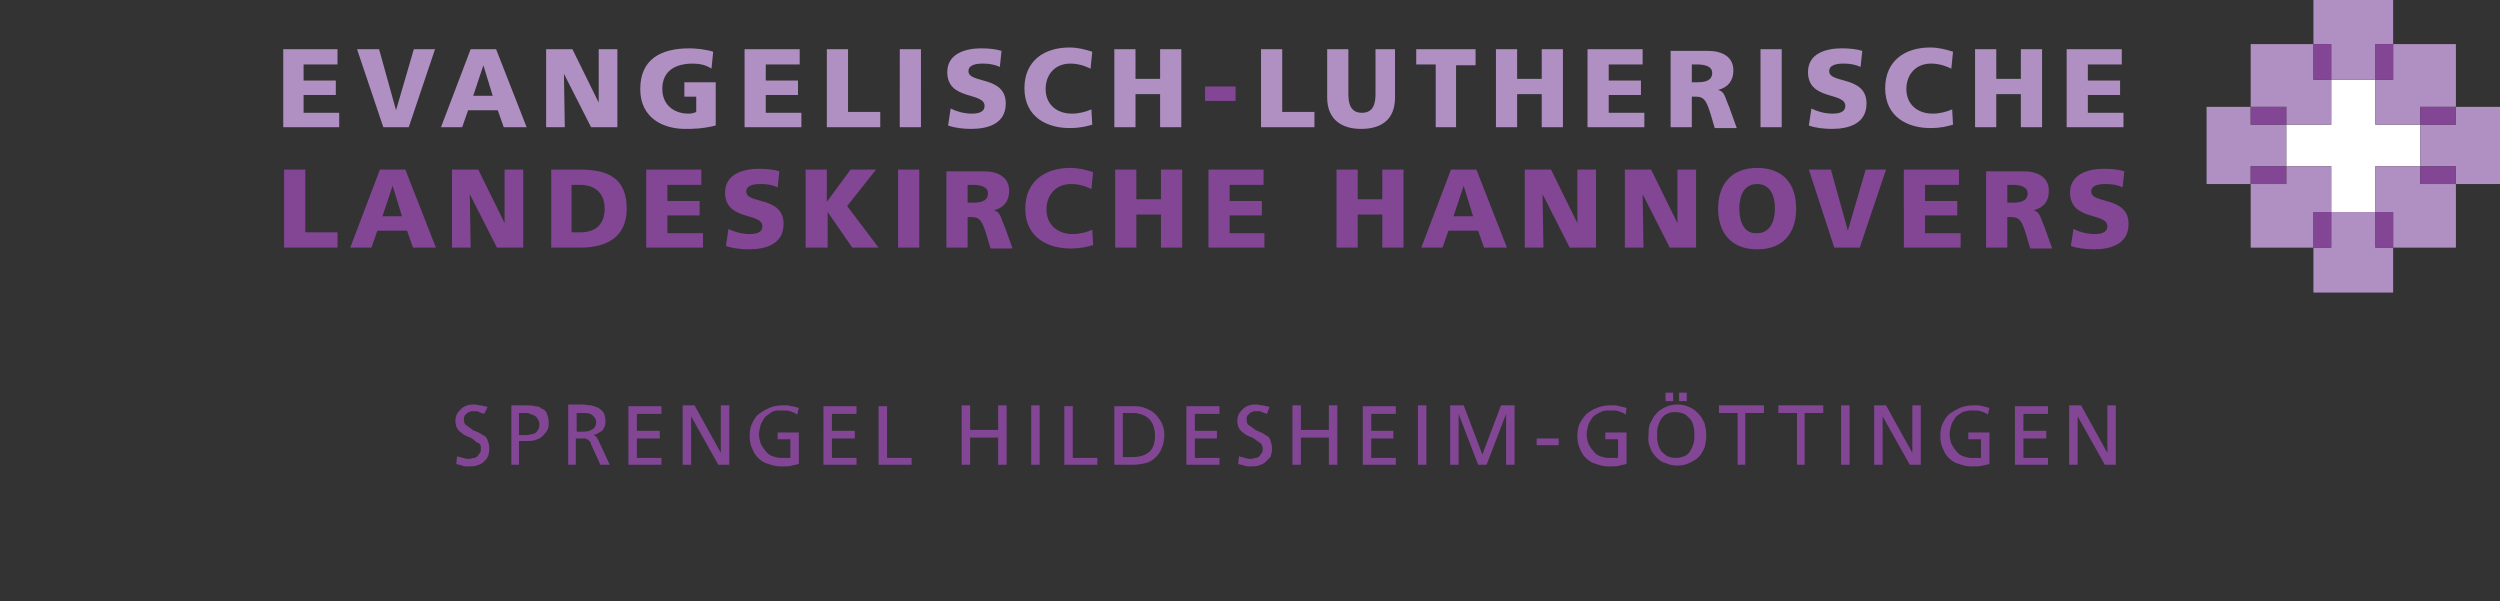 <?xml version="1.0" encoding="UTF-8"?>
<svg xmlns="http://www.w3.org/2000/svg" xmlns:xlink="http://www.w3.org/1999/xlink" version="1.1" id="_x3C_Ebene_x3E_" x="0px" y="0px" width="294.8px" height="70.9px" viewBox="0 0 294.8 70.9" style="enable-background:new 0 0 294.8 70.9;" xml:space="preserve">
<rect x="0" y="0" width="294.8" height="70.9" fill="#333333" stroke="none"/>
<style type="text/css">
	.st0{fill:#FFFFFF;}
	.st1{fill:#B08FC2;}
	.st2{fill:#824695;}
	.st3{clip-path:url(#SVGID_00000079471892402595206880000010609115489093495433_);fill:#824695;}
	.st4{clip-path:url(#SVGID_00000062882860331846477360000013964043670627613059_);fill:#B08FC2;}
	.st5{clip-path:url(#SVGID_00000005959882717262323520000005766619412550742406_);fill:#824695;}
	.st6{clip-path:url(#SVGID_00000156587244221457558860000001862993838009204096_);fill:#B08FC2;}
	.st7{clip-path:url(#SVGID_00000057845697749438490120000011405294408246342810_);fill:#824695;}
</style>
<polygon class="st0" points="280.1,9.4 274.9,9.4 274.9,14.7 269.6,14.7 269.6,19.6 274.9,19.6 274.9,25 280.1,25 280.1,19.6   285.4,19.6 285.4,14.7 280.1,14.7 "></polygon>
<polygon class="st1" points="285.4,21.7 285.4,19.6 280.1,19.6 280.1,25 282.2,25 282.2,29.2 289.6,29.2 289.6,21.7 "></polygon>
<polygon class="st1" points="269.6,12.6 269.6,14.7 274.9,14.7 274.9,9.4 272.8,9.4 272.8,5.2 265.4,5.2 265.4,12.6 "></polygon>
<polygon class="st1" points="269.6,19.6 269.6,14.7 265.4,14.7 265.4,12.6 260.2,12.6 260.2,21.7 265.4,21.7 265.4,19.6 "></polygon>
<polygon class="st1" points="289.6,12.6 289.6,14.7 285.4,14.7 285.4,19.6 289.6,19.6 289.6,21.7 294.8,21.7 294.8,12.6 "></polygon>
<polygon class="st1" points="282.2,9.4 280.1,9.4 280.1,14.7 285.4,14.7 285.4,12.6 289.6,12.6 289.6,5.2 282.2,5.2 "></polygon>
<polygon class="st1" points="272.8,25 274.9,25 274.9,19.6 269.6,19.6 269.6,21.7 265.4,21.7 265.4,29.2 272.8,29.2 "></polygon>
<polygon class="st1" points="274.9,9.4 280.1,9.4 280.1,5.2 282.2,5.2 282.2,0 272.8,0 272.8,5.2 274.9,5.2 "></polygon>
<polygon class="st1" points="280.1,25 274.9,25 274.9,29.2 272.8,29.2 272.8,34.5 282.2,34.5 282.2,29.2 280.1,29.2 "></polygon>
<rect x="265.4" y="12.6" class="st2" width="4.2" height="2.1"></rect>
<rect x="285.4" y="12.6" class="st2" width="4.2" height="2.1"></rect>
<rect x="265.4" y="19.6" class="st2" width="4.2" height="2.1"></rect>
<rect x="285.4" y="19.6" class="st2" width="4.2" height="2.1"></rect>
<rect x="272.8" y="5.2" class="st2" width="2.1" height="4.2"></rect>
<rect x="280.1" y="5.2" class="st2" width="2.1" height="4.2"></rect>
<rect x="272.8" y="25" class="st2" width="2.1" height="4.2"></rect>
<rect x="280.1" y="25" class="st2" width="2.1" height="4.2"></rect>
<g>
	<defs>
		<rect id="SVGID_1_" x="33.4" width="261.4" height="34.5"></rect>
	</defs>
	<clipPath id="SVGID_00000096050178929375552400000012662126518652560561_">
		<use xlink:href="#SVGID_1_" style="overflow:visible;"></use>
	</clipPath>
	<path style="clip-path:url(#SVGID_00000096050178929375552400000012662126518652560561_);fill:#824695;" d="M33.5,29.2h6.3v-1.8H36   V20h-2.5V29.2z M41.3,29.2h2.5l0.7-2H48l0.7,2h2.7L47.8,20h-3L41.3,29.2z M47.4,25.5h-2.3l1.2-3.6h0L47.4,25.5z M53.2,29.2h2.3   l-0.1-6.3h0l3.2,6.3h3.1V20h-2.2l0,6.3h0L56.4,20h-3.1V29.2z M65,29.2h3.4c3.1,0,5.5-1.2,5.5-4.6c0-3.6-2.2-4.6-5.5-4.6H65V29.2z    M67.4,21.8h1c1.8,0,2.9,1,2.9,2.8c0,1.8-1,2.8-2.9,2.8h-1V21.8z M76.3,29.2h6.6v-1.7h-4.2v-2.1h3.8v-1.7h-3.8v-1.9h4V20h-6.5V29.2   z M85.6,29c0.8,0.3,1.9,0.4,2.7,0.4c2,0,4.1-0.6,4.1-3c0-3.3-4.4-2.3-4.4-3.8c0-0.8,1-0.9,1.7-0.9c0.7,0,1.4,0.1,2,0.4l0.2-1.9   c-0.6-0.2-1.5-0.3-2.4-0.3c-1.8,0-4,0.6-4,2.8c0,3.4,4.4,2.3,4.4,4c0,0.7-0.7,0.9-1.5,0.9c-1,0-1.9-0.3-2.5-0.6L85.6,29z    M95.1,29.2h2.5v-4.2h0l2.9,4.2h3.1l-3.7-4.9l3.4-4.3h-3l-2.8,3.8h0V20h-2.5V29.2z M105.9,29.2h2.5V20h-2.5V29.2z M111.6,29.2h2.5   v-3.6h0.5c0.9,0,1.2,0.4,1.7,2l0.5,1.7h2.6l-0.9-2.5c-0.5-1.1-0.5-1.8-1.3-2v0c1.2-0.3,1.8-1.1,1.8-2.3c0-1.6-1.3-2.3-3-2.3h-4.4   V29.2z M114.1,21.8h0.6c0.9,0,1.8,0.2,1.8,1c0,1-1,1.1-1.8,1.1h-0.6V21.8z M128.8,27.1c-0.7,0.3-1.5,0.5-2.3,0.5   c-1.8,0-3.1-1.1-3.1-2.9c0-1.7,1.1-3,2.9-3c0.8,0,1.6,0.2,2.4,0.6l0.2-2c-0.9-0.3-1.8-0.5-2.7-0.5c-3,0-5.3,1.6-5.3,4.8   c0,3.5,2.8,4.7,5.3,4.7c1.3,0,2-0.2,2.7-0.4L128.8,27.1z M131.5,29.2h2.5v-3.9h2.9v3.9h2.5V20h-2.5v3.5h-2.9V20h-2.5V29.2z    M142.5,29.2h6.6v-1.7H145v-2.1h3.8v-1.7H145v-1.9h4V20h-6.5V29.2z M157.6,29.2h2.5v-3.9h2.9v3.9h2.5V20H163v3.5h-2.9V20h-2.5V29.2   z M167.6,29.2h2.5l0.7-2h3.5l0.7,2h2.7l-3.6-9.2h-3L167.6,29.2z M173.7,25.5h-2.3l1.2-3.6h0L173.7,25.5z M179.7,29.2h2.3l-0.1-6.3   h0l3.2,6.3h3.1V20h-2.2l0,6.3h0l-3.1-6.3h-3.1V29.2z M191.5,29.2h2.3l-0.1-6.3h0l3.2,6.3h3.1V20h-2.2l0,6.3h0l-3.1-6.3h-3.1V29.2z    M202.6,24.6c0,2.9,1.6,4.8,4.6,4.8c3,0,4.6-1.8,4.6-4.8c0-3-1.6-4.8-4.6-4.8S202.6,21.7,202.6,24.6 M205.1,24.6   c0-1.6,0.6-2.9,2.1-2.9c1.5,0,2.1,1.3,2.1,2.9c0,1.5-0.6,2.9-2.1,2.9C205.7,27.6,205.1,26.2,205.1,24.6 M216.3,29.2h3l3.1-9.2H220   l-2.1,7.2h0l-2-7.2h-2.6L216.3,29.2z M224.6,29.2h6.6v-1.7h-4.2v-2.1h3.8v-1.7h-3.8v-1.9h4V20h-6.5V29.2z M234.2,29.2h2.5v-3.6h0.5   c0.9,0,1.2,0.4,1.7,2l0.5,1.7h2.6l-0.9-2.5c-0.5-1.1-0.5-1.8-1.3-2v0c1.2-0.3,1.8-1.1,1.8-2.3c0-1.6-1.3-2.3-3-2.3h-4.4V29.2z    M236.7,21.8h0.6c0.9,0,1.8,0.2,1.8,1c0,1-1,1.1-1.8,1.1h-0.6V21.8z M244.2,29c0.8,0.3,1.9,0.4,2.7,0.4c2,0,4.1-0.6,4.1-3   c0-3.3-4.4-2.3-4.4-3.8c0-0.8,1-0.9,1.7-0.9c0.7,0,1.4,0.1,2,0.4l0.2-1.9c-0.6-0.2-1.5-0.3-2.4-0.3c-1.8,0-4,0.6-4,2.8   c0,3.4,4.4,2.3,4.4,4c0,0.7-0.7,0.9-1.5,0.9c-1,0-1.9-0.3-2.5-0.6L244.2,29z"></path>
</g>
<g>
	<defs>
		<rect id="SVGID_00000098938115006051428160000008404396918712867470_" x="33.4" width="261.4" height="34.5"></rect>
	</defs>
	<clipPath id="SVGID_00000002352507421705513890000017516699872995688321_">
		<use xlink:href="#SVGID_00000098938115006051428160000008404396918712867470_" style="overflow:visible;"></use>
	</clipPath>
	<path style="clip-path:url(#SVGID_00000002352507421705513890000017516699872995688321_);fill:#B08FC2;" d="M148.7,15h6.3v-1.8   h-3.8V5.8h-2.5V15z M164.7,5.8h-2.5v5.3c0,1.2-0.3,2.2-1.6,2.2c-1.3,0-1.6-1-1.6-2.2V5.8h-2.5v5.7c0,2.5,1.6,3.7,4,3.7   c2.4,0,4-1.1,4-3.7V5.8z M169.2,15h2.5V7.7h2.3V5.8h-7v1.8h2.3V15z M176.4,15h2.5v-3.9h2.9V15h2.5V5.8h-2.5v3.5h-2.9V5.8h-2.5V15z    M187.3,15h6.6v-1.7h-4.2v-2.1h3.8V9.5h-3.8V7.6h4V5.8h-6.5V15z M197,15h2.5v-3.6h0.5c0.9,0,1.2,0.4,1.7,2l0.5,1.7h2.6l-0.9-2.5   c-0.5-1.1-0.5-1.8-1.3-2v0c1.2-0.3,1.8-1.1,1.8-2.3c0-1.6-1.3-2.3-3-2.3H197V15z M199.5,7.6h0.6c0.9,0,1.8,0.2,1.8,1   c0,1-1,1.1-1.8,1.1h-0.6V7.6z M207.6,15h2.5V5.8h-2.5V15z M213.3,14.8c0.8,0.3,1.9,0.4,2.7,0.4c2,0,4.1-0.6,4.1-3   c0-3.3-4.4-2.3-4.4-3.8c0-0.8,1-0.9,1.7-0.9c0.7,0,1.4,0.1,2,0.4l0.2-1.9c-0.6-0.2-1.5-0.3-2.4-0.3c-1.9,0-4,0.6-4,2.8   c0,3.4,4.4,2.3,4.4,4c0,0.7-0.7,0.9-1.5,0.9c-1,0-1.9-0.3-2.5-0.6L213.3,14.8z M230.2,12.9c-0.7,0.3-1.5,0.5-2.3,0.5   c-1.8,0-3.1-1.1-3.1-2.9c0-1.7,1.1-3,2.9-3c0.8,0,1.6,0.2,2.4,0.6l0.2-2c-0.9-0.3-1.8-0.5-2.7-0.5c-3,0-5.3,1.6-5.3,4.8   c0,3.5,2.8,4.7,5.3,4.7c1.3,0,2-0.2,2.7-0.4L230.2,12.9z M232.9,15h2.5v-3.9h2.9V15h2.5V5.8h-2.5v3.5h-2.9V5.8h-2.5V15z M243.8,15   h6.6v-1.7h-4.2v-2.1h3.8V9.5h-3.8V7.6h4V5.8h-6.5V15z"></path>
</g>
<g>
	<defs>
		<rect id="SVGID_00000072984692963871056970000009746804943237666480_" x="33.4" width="261.4" height="34.5"></rect>
	</defs>
	<clipPath id="SVGID_00000152255320895367214440000008397110636566898587_">
		<use xlink:href="#SVGID_00000072984692963871056970000009746804943237666480_" style="overflow:visible;"></use>
	</clipPath>
	
		<rect x="142.1" y="10.2" style="clip-path:url(#SVGID_00000152255320895367214440000008397110636566898587_);fill:#824695;" width="3.6" height="1.7"></rect>
</g>
<g>
	<defs>
		<rect id="SVGID_00000093170402916780641110000013548437890059098532_" x="33.4" width="261.4" height="34.5"></rect>
	</defs>
	<clipPath id="SVGID_00000149369931130313380050000005355522850528190385_">
		<use xlink:href="#SVGID_00000093170402916780641110000013548437890059098532_" style="overflow:visible;"></use>
	</clipPath>
	<path style="clip-path:url(#SVGID_00000149369931130313380050000005355522850528190385_);fill:#B08FC2;" d="M33.4,15h6.6v-1.7h-4.2   v-2.1h3.8V9.5h-3.8V7.6h4V5.8h-6.5V15z M45.2,15h3l3.1-9.2h-2.5l-2.1,7.2h0l-2-7.2h-2.6L45.2,15z M52,15h2.5l0.7-2h3.5l0.7,2h2.7   l-3.6-9.2h-3L52,15z M58.1,11.3h-2.3L57,7.7h0L58.1,11.3z M64.3,15h2.3l-0.1-6.3h0l3.2,6.3h3.1V5.8h-2.2l0,6.3h0l-3.1-6.3h-3.1V15z    M84.5,9.7h-3.8v1.7h1.4v1.8c-0.2,0.1-0.5,0.2-0.9,0.2c-1.8,0-3.1-1.1-3.1-2.9c0-2.2,1.6-3,3.6-3c0.6,0,1.5,0.1,2.2,0.6l0.2-2   c-0.9-0.3-2.2-0.4-2.8-0.4c-3.4,0-5.8,1.3-5.8,4.8c0,3.5,2.8,4.7,5.3,4.7c0.8,0,2,0,3.6-0.4V9.7z M87.9,15h6.6v-1.7h-4.2v-2.1h3.8   V9.5h-3.8V7.6h4V5.8h-6.5V15z M97.5,15h6.3v-1.8h-3.8V5.8h-2.5V15z M106.1,15h2.5V5.8h-2.5V15z M111.8,14.8   c0.8,0.3,1.9,0.4,2.7,0.4c2,0,4.1-0.6,4.1-3c0-3.3-4.4-2.3-4.4-3.8c0-0.8,1-0.9,1.7-0.9c0.7,0,1.4,0.1,2,0.4l0.2-1.9   c-0.6-0.2-1.5-0.3-2.4-0.3c-1.8,0-4,0.6-4,2.8c0,3.4,4.4,2.3,4.4,4c0,0.7-0.7,0.9-1.5,0.9c-1,0-1.9-0.3-2.5-0.6L111.8,14.8z    M128.7,12.9c-0.7,0.3-1.5,0.5-2.3,0.5c-1.8,0-3.1-1.1-3.1-2.9c0-1.7,1.1-3,2.9-3c0.8,0,1.6,0.2,2.4,0.6l0.2-2   c-0.9-0.3-1.8-0.5-2.7-0.5c-3,0-5.3,1.6-5.3,4.8c0,3.5,2.8,4.7,5.3,4.7c1.3,0,2-0.2,2.7-0.4L128.7,12.9z M131.4,15h2.5v-3.9h2.9V15   h2.5V5.8h-2.5v3.5h-2.9V5.8h-2.5V15z"></path>
</g>
<g>
	<defs>
		<rect id="SVGID_00000132783371529945509910000011782179233125986456_" width="294.8" height="70.9"></rect>
	</defs>
	<clipPath id="SVGID_00000146485284479516498190000011592743037854519194_">
		<use xlink:href="#SVGID_00000132783371529945509910000011782179233125986456_" style="overflow:visible;"></use>
	</clipPath>
	<path style="clip-path:url(#SVGID_00000146485284479516498190000011592743037854519194_);fill:#824695;" d="M244,54.8h1v-5.7h0   l3.2,5.7h1.3v-7h-1v5.6h0l-3.1-5.6H244V54.8z M237.6,54.8h3.9V54h-2.9v-2.3h2.7v-0.9h-2.7v-2h2.9v-0.9h-3.9V54.8z M234.6,48.1   c-0.1,0-0.3-0.1-0.4-0.1c-0.1,0-0.3-0.1-0.4-0.1c-0.2,0-0.3-0.1-0.5-0.1c-0.2,0-0.4,0-0.7,0c-0.5,0-1,0.1-1.5,0.3   c-0.4,0.2-0.8,0.4-1.2,0.7s-0.6,0.7-0.8,1.1c-0.2,0.4-0.3,0.9-0.3,1.5c0,0.6,0.1,1.1,0.3,1.5c0.2,0.5,0.4,0.8,0.7,1.1   c0.3,0.3,0.7,0.6,1.2,0.7c0.5,0.2,1,0.3,1.5,0.3c0.5,0,1,0,1.3-0.1s0.6-0.1,0.8-0.2V51h-2.5v0.8h1.5V54c-0.1,0-0.1,0-0.2,0   c-0.1,0-0.1,0-0.2,0c-0.1,0-0.2,0-0.3,0c-0.1,0-0.3,0-0.4,0c-0.4,0-0.7-0.1-1-0.2c-0.3-0.1-0.6-0.3-0.8-0.6   c-0.2-0.2-0.4-0.5-0.6-0.9c-0.1-0.3-0.2-0.7-0.2-1.1c0-0.4,0.1-0.7,0.2-1.1c0.1-0.3,0.3-0.6,0.5-0.9c0.2-0.2,0.5-0.4,0.8-0.6   c0.3-0.1,0.7-0.2,1.1-0.2c0.5,0,0.8,0,1.1,0.1c0.3,0.1,0.6,0.2,0.8,0.4L234.6,48.1z M221,54.8h1v-5.7h0l3.2,5.7h1.3v-7h-1v5.6h0   l-3.1-5.6H221V54.8z M217.1,54.8h1v-7h-1V54.8z M211.8,54.8h1v-6.1h2.2v-0.9h-5.3v0.9h2.2V54.8z M204.8,54.8h1v-6.1h2.2v-0.9h-5.3   v0.9h2.2V54.8z M196.4,47.3h0.9v-1h-0.9V47.3z M198,47.3h0.9v-1H198V47.3z M195.5,50.3c0.1-0.3,0.2-0.6,0.4-0.9s0.4-0.5,0.7-0.6   c0.3-0.2,0.6-0.2,1-0.2c0.4,0,0.7,0.1,1,0.2c0.3,0.2,0.5,0.4,0.7,0.6s0.3,0.5,0.4,0.9c0.1,0.3,0.1,0.7,0.1,1c0,0.3,0,0.7-0.1,1   c-0.1,0.3-0.2,0.6-0.4,0.9c-0.2,0.3-0.4,0.5-0.7,0.6s-0.6,0.2-1,0.2c-0.4,0-0.7-0.1-1-0.2c-0.3-0.2-0.5-0.4-0.7-0.6   c-0.2-0.3-0.3-0.5-0.4-0.9s-0.1-0.7-0.1-1C195.4,51,195.4,50.7,195.5,50.3 M194.6,52.8c0.1,0.4,0.4,0.8,0.7,1.1   c0.3,0.3,0.6,0.6,1.1,0.7c0.4,0.2,0.9,0.3,1.4,0.3c0.5,0,1-0.1,1.4-0.3c0.4-0.2,0.8-0.4,1.1-0.7c0.3-0.3,0.5-0.7,0.7-1.1   c0.1-0.4,0.2-0.9,0.2-1.5c0-0.5-0.1-1-0.2-1.4c-0.2-0.4-0.4-0.8-0.7-1.1c-0.3-0.3-0.6-0.6-1.1-0.8c-0.4-0.2-0.9-0.3-1.4-0.3   c-0.5,0-1,0.1-1.4,0.3c-0.4,0.2-0.8,0.4-1.1,0.8c-0.3,0.3-0.5,0.7-0.7,1.1s-0.2,0.9-0.2,1.4C194.3,51.9,194.4,52.4,194.6,52.8    M191.8,48.1c-0.1,0-0.3-0.1-0.4-0.1c-0.1,0-0.3-0.1-0.4-0.1c-0.2,0-0.3-0.1-0.5-0.1c-0.2,0-0.4,0-0.7,0c-0.5,0-1,0.1-1.5,0.3   c-0.5,0.2-0.8,0.4-1.2,0.7c-0.3,0.3-0.6,0.7-0.8,1.1c-0.2,0.4-0.3,0.9-0.3,1.5c0,0.6,0.1,1.1,0.3,1.5c0.2,0.5,0.4,0.8,0.7,1.1   c0.3,0.3,0.7,0.6,1.2,0.7c0.5,0.2,1,0.3,1.5,0.3c0.5,0,1,0,1.3-0.1c0.3-0.1,0.6-0.1,0.8-0.2V51h-2.5v0.8h1.5V54c-0.1,0-0.1,0-0.2,0   s-0.1,0-0.2,0c-0.1,0-0.2,0-0.3,0c-0.1,0-0.3,0-0.4,0c-0.4,0-0.7-0.1-1-0.2c-0.3-0.1-0.6-0.3-0.8-0.6c-0.2-0.2-0.4-0.5-0.6-0.9   c-0.1-0.3-0.2-0.7-0.2-1.1c0-0.4,0.1-0.7,0.2-1.1c0.1-0.3,0.3-0.6,0.5-0.9c0.2-0.2,0.5-0.4,0.9-0.6s0.7-0.2,1.1-0.2   c0.5,0,0.8,0,1.1,0.1c0.3,0.1,0.6,0.2,0.8,0.4L191.8,48.1z M181.2,52.5h2.6v-0.8h-2.6V52.5z M171,54.8h1v-6h0l2.3,6h1l2.3-6h0v6h1   v-7H177l-2.2,5.8l-2.2-5.8H171V54.8z M167.2,54.8h1v-7h-1V54.8z M160.7,54.8h3.9V54h-2.9v-2.3h2.6v-0.9h-2.6v-2h2.9v-0.9h-3.9V54.8   z M152.4,54.8h1v-3.2h3.3v3.2h1v-7h-1v2.9h-3.3v-2.9h-1V54.8z M149.7,48c-0.2-0.1-0.5-0.1-0.8-0.2c-0.3,0-0.5-0.1-0.7-0.1   c-0.3,0-0.6,0-0.9,0.1c-0.3,0.1-0.5,0.2-0.7,0.4c-0.2,0.2-0.4,0.4-0.5,0.6c-0.1,0.2-0.2,0.5-0.2,0.8c0,0.4,0.1,0.7,0.2,0.9   c0.1,0.2,0.3,0.4,0.6,0.6c0.2,0.2,0.5,0.3,0.7,0.4c0.3,0.1,0.5,0.2,0.7,0.4c0.2,0.1,0.4,0.3,0.6,0.4c0.1,0.2,0.2,0.4,0.2,0.6   c0,0.2,0,0.4-0.1,0.5s-0.2,0.3-0.3,0.4c-0.1,0.1-0.3,0.2-0.4,0.2c-0.2,0-0.3,0.1-0.5,0.1c-0.1,0-0.3,0-0.4,0   c-0.1,0-0.3-0.1-0.4-0.1c-0.1,0-0.2-0.1-0.4-0.1c-0.1,0-0.2-0.1-0.3-0.1l-0.1,0.9c0.2,0.1,0.5,0.1,0.7,0.2c0.2,0.1,0.5,0.1,0.7,0.1   c0.3,0,0.7,0,1-0.1c0.3-0.1,0.6-0.2,0.8-0.4c0.2-0.2,0.4-0.4,0.6-0.6c0.1-0.3,0.2-0.6,0.2-1c0-0.4-0.1-0.7-0.2-1   c-0.1-0.3-0.3-0.5-0.6-0.6c-0.2-0.2-0.5-0.3-0.7-0.4c-0.3-0.1-0.5-0.2-0.7-0.4c-0.2-0.1-0.4-0.3-0.6-0.4c-0.1-0.1-0.2-0.3-0.2-0.6   c0-0.2,0-0.3,0.1-0.5c0.1-0.1,0.2-0.2,0.3-0.3s0.3-0.1,0.4-0.2c0.1,0,0.3,0,0.4,0c0.1,0,0.2,0,0.3,0c0.1,0,0.2,0,0.3,0.1   c0.1,0,0.2,0.1,0.3,0.1c0.1,0,0.2,0.1,0.3,0.1L149.7,48z M139.9,54.8h3.9V54h-2.9v-2.3h2.6v-0.9h-2.6v-2h2.9v-0.9h-3.9V54.8z    M131.5,54.8h2.1c0.6,0,1.1-0.1,1.5-0.2c0.5-0.1,0.9-0.4,1.2-0.7c0.3-0.3,0.6-0.7,0.7-1.1c0.2-0.4,0.3-1,0.3-1.5   c0-0.5-0.1-1-0.3-1.4c-0.2-0.4-0.5-0.8-0.8-1.1c-0.3-0.3-0.7-0.5-1.2-0.7c-0.5-0.2-0.9-0.2-1.5-0.2h-2.1V54.8z M132.5,48.7h1.2   c0.4,0,0.7,0.1,1,0.2s0.6,0.3,0.8,0.5c0.2,0.2,0.4,0.5,0.5,0.8c0.1,0.3,0.2,0.7,0.2,1.1c0,0.9-0.2,1.6-0.7,2   c-0.5,0.4-1.1,0.6-2,0.6h-1.1V48.7z M125.5,54.8h3.9V54h-2.9v-6.1h-1V54.8z M121.6,54.8h1v-7h-1V54.8z M113.4,54.8h1v-3.2h3.3v3.2   h1v-7h-1v2.9h-3.3v-2.9h-1V54.8z M103.6,54.8h3.9V54h-2.9v-6.1h-1V54.8z M97.1,54.8h3.9V54h-2.9v-2.3h2.7v-0.9h-2.7v-2h2.9v-0.9   h-3.9V54.8z M94.2,48.1c-0.1,0-0.3-0.1-0.4-0.1c-0.1,0-0.3-0.1-0.4-0.1c-0.2,0-0.3-0.1-0.5-0.1c-0.2,0-0.4,0-0.7,0   c-0.5,0-1,0.1-1.5,0.3c-0.4,0.2-0.8,0.4-1.2,0.7s-0.6,0.7-0.8,1.1c-0.2,0.4-0.3,0.9-0.3,1.5c0,0.6,0.1,1.1,0.3,1.5   c0.2,0.5,0.4,0.8,0.7,1.1c0.3,0.3,0.7,0.6,1.2,0.7c0.5,0.2,1,0.3,1.5,0.3c0.5,0,1,0,1.3-0.1c0.3-0.1,0.6-0.1,0.8-0.2V51h-2.5v0.8   h1.5V54c-0.1,0-0.1,0-0.2,0s-0.1,0-0.2,0c-0.1,0-0.2,0-0.3,0c-0.1,0-0.3,0-0.4,0c-0.4,0-0.7-0.1-1-0.2c-0.3-0.1-0.6-0.3-0.8-0.6   c-0.2-0.2-0.4-0.5-0.6-0.9c-0.1-0.3-0.2-0.7-0.2-1.1c0-0.4,0.1-0.7,0.2-1.1c0.1-0.3,0.3-0.6,0.5-0.9c0.2-0.2,0.5-0.4,0.8-0.6   s0.7-0.2,1.1-0.2c0.5,0,0.8,0,1.1,0.1c0.3,0.1,0.6,0.2,0.8,0.4L94.2,48.1z M80.5,54.8h1v-5.7h0l3.2,5.7H86v-7h-1v5.6h0l-3.1-5.6   h-1.4V54.8z M74.1,54.8H78V54h-2.9v-2.3h2.7v-0.9h-2.7v-2H78v-0.9h-3.9V54.8z M66.9,54.8h1v-3.1h0.6c0.1,0,0.3,0,0.4,0   s0.2,0,0.3,0.1c0.1,0,0.2,0.1,0.3,0.2c0.1,0.1,0.2,0.2,0.2,0.4l1.1,2.4h1.1l-1.3-2.8c-0.1-0.2-0.2-0.4-0.3-0.5s-0.2-0.2-0.4-0.2v0   c0.2,0,0.4-0.1,0.6-0.2c0.2-0.1,0.3-0.2,0.5-0.3c0.1-0.1,0.2-0.3,0.3-0.5s0.1-0.4,0.1-0.6c0-0.4-0.1-0.8-0.2-1s-0.4-0.4-0.6-0.6   c-0.3-0.1-0.5-0.2-0.9-0.3c-0.3,0-0.7-0.1-1-0.1h-1.7V54.8z M67.9,48.7h1c0.5,0,0.8,0.1,1,0.3s0.4,0.4,0.4,0.8   c0,0.3-0.1,0.6-0.4,0.8s-0.6,0.3-1.1,0.3h-0.8V48.7z M61.2,48.7h0.8c0.2,0,0.3,0,0.5,0.1s0.3,0.1,0.5,0.2c0.2,0.1,0.3,0.2,0.4,0.4   s0.2,0.3,0.2,0.6c0,0.2,0,0.4-0.1,0.6c-0.1,0.2-0.2,0.3-0.3,0.4c-0.1,0.1-0.3,0.2-0.5,0.2c-0.2,0-0.3,0.1-0.5,0.1h-1V48.7z    M60.2,54.8h1V52h1c0.3,0,0.6,0,0.9-0.1c0.3-0.1,0.6-0.2,0.8-0.4c0.2-0.2,0.4-0.4,0.6-0.7s0.2-0.6,0.2-1c0-0.4-0.1-0.7-0.2-1   s-0.3-0.5-0.6-0.6c-0.2-0.2-0.5-0.3-0.8-0.3c-0.3-0.1-0.7-0.1-1-0.1h-1.8V54.8z M57.5,48c-0.2-0.1-0.5-0.1-0.8-0.2   c-0.3,0-0.5-0.1-0.7-0.1c-0.3,0-0.6,0-0.9,0.1c-0.3,0.1-0.5,0.2-0.7,0.4c-0.2,0.2-0.4,0.4-0.5,0.6c-0.1,0.2-0.2,0.5-0.2,0.8   c0,0.4,0.1,0.7,0.2,0.9c0.1,0.2,0.3,0.4,0.6,0.6c0.2,0.2,0.5,0.3,0.7,0.4c0.3,0.1,0.5,0.2,0.7,0.4s0.4,0.3,0.6,0.4s0.2,0.4,0.2,0.6   c0,0.2,0,0.4-0.1,0.5s-0.2,0.3-0.3,0.4c-0.1,0.1-0.3,0.2-0.4,0.2c-0.2,0-0.3,0.1-0.5,0.1c-0.1,0-0.3,0-0.4,0   c-0.1,0-0.3-0.1-0.4-0.1c-0.1,0-0.2-0.1-0.4-0.1c-0.1,0-0.2-0.1-0.3-0.1l-0.1,0.9c0.2,0.1,0.5,0.1,0.7,0.2c0.2,0.1,0.5,0.1,0.7,0.1   c0.3,0,0.7,0,1-0.1c0.3-0.1,0.6-0.2,0.8-0.4c0.2-0.2,0.4-0.4,0.5-0.6s0.2-0.6,0.2-1c0-0.4-0.1-0.7-0.2-1c-0.1-0.3-0.3-0.5-0.6-0.6   c-0.2-0.2-0.5-0.3-0.7-0.4c-0.3-0.1-0.5-0.2-0.7-0.4c-0.2-0.1-0.4-0.3-0.6-0.4c-0.1-0.1-0.2-0.3-0.2-0.6c0-0.2,0-0.3,0.1-0.5   c0.1-0.1,0.2-0.2,0.3-0.3c0.1-0.1,0.3-0.1,0.4-0.2c0.1,0,0.3,0,0.4,0c0.1,0,0.2,0,0.3,0c0.1,0,0.2,0,0.3,0.1c0.1,0,0.2,0.1,0.3,0.1   c0.1,0,0.2,0.1,0.3,0.1L57.5,48z"></path>
</g>
</svg>

